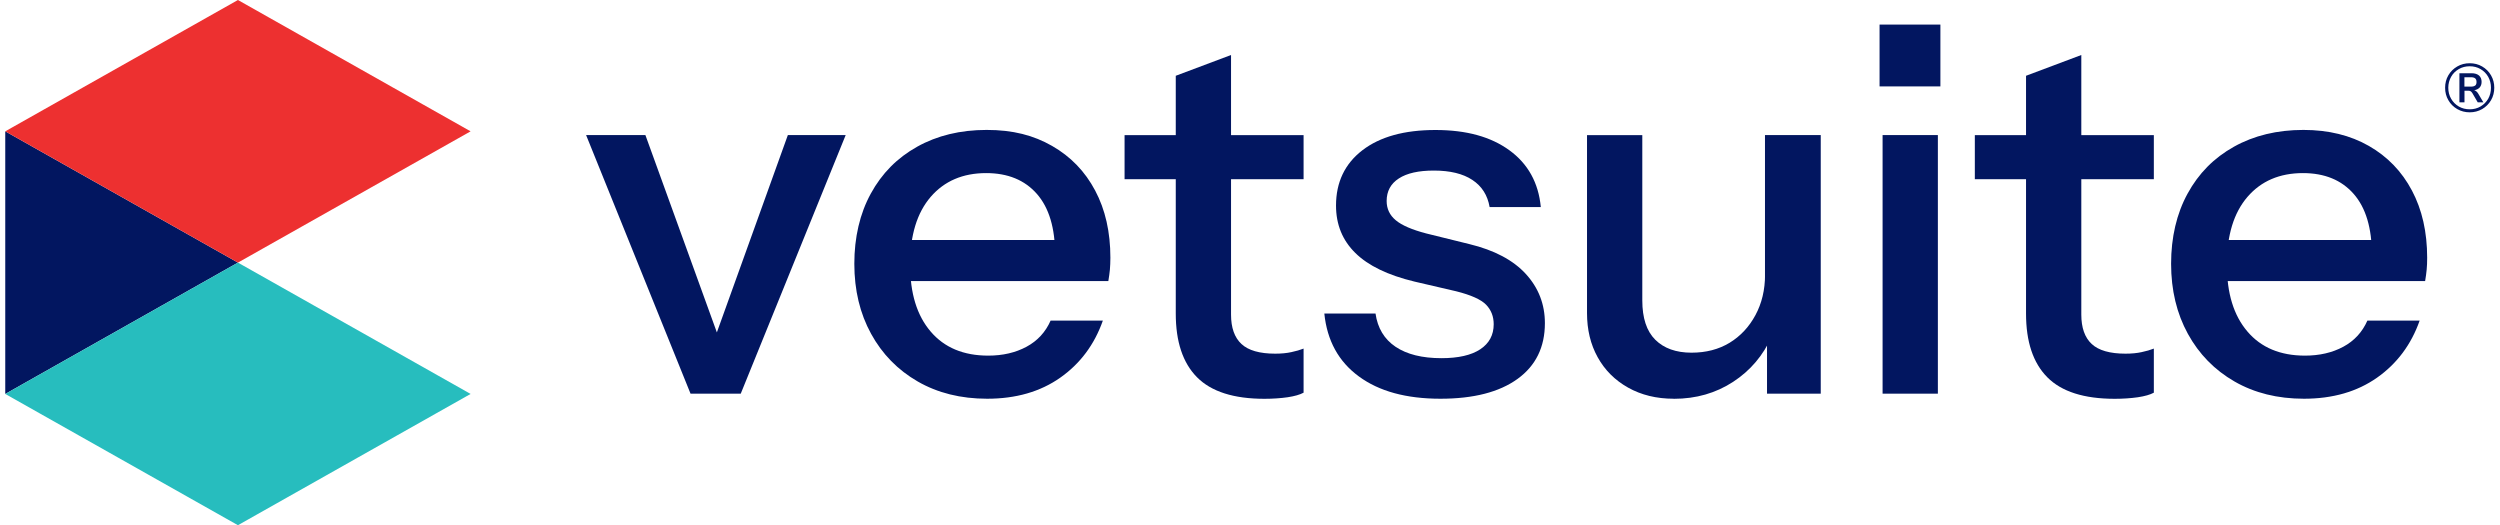 <svg width="238" height="50" viewBox="0 0 238 50" fill="none" xmlns="http://www.w3.org/2000/svg">
<g clip-path="url(#clip0_2434_9138)">
<g clip-path="url(#clip1_2434_9138)">
<path d="M65.739 37.477L55.797 12.859H61.442L69.554 35.257H66.946L75.004 12.859H80.509L70.519 37.477H65.739Z" fill="#021660"/>
<path d="M93.976 37.959C91.469 37.959 89.263 37.409 87.366 36.317C85.469 35.224 83.987 33.709 82.928 31.778C81.868 29.847 81.332 27.628 81.332 25.114C81.332 22.6 81.855 20.34 82.901 18.43C83.947 16.512 85.415 15.024 87.319 13.965C89.216 12.905 91.422 12.369 93.929 12.369C96.437 12.369 98.388 12.879 100.157 13.891C101.927 14.903 103.295 16.318 104.26 18.142C105.226 19.958 105.709 22.09 105.709 24.537C105.709 24.953 105.688 25.335 105.662 25.67C105.628 26.006 105.581 26.367 105.514 26.756H84.758V22.848H101.699L100.446 24.249C100.446 21.708 99.869 19.777 98.709 18.457C97.549 17.136 95.941 16.479 93.882 16.479C91.663 16.479 89.9 17.236 88.599 18.745C87.299 20.26 86.642 22.399 86.642 25.168C86.642 27.936 87.292 30.035 88.599 31.563C89.9 33.092 91.73 33.856 94.077 33.856C95.458 33.856 96.678 33.575 97.724 33.011C98.77 32.448 99.534 31.617 100.017 30.524H104.991C104.187 32.81 102.832 34.62 100.935 35.955C99.038 37.289 96.718 37.959 93.983 37.959H93.976Z" fill="#021660"/>
<path d="M107.059 17.062V12.866H124.101V17.062H107.059ZM120.38 37.966C117.45 37.966 115.311 37.282 113.957 35.915C112.603 34.547 111.933 32.529 111.933 29.854V7.214L117.195 5.236V29.948C117.195 31.201 117.524 32.133 118.188 32.75C118.845 33.36 119.917 33.669 121.399 33.669C121.975 33.669 122.492 33.622 122.941 33.521C123.39 33.427 123.779 33.313 124.101 33.186V37.383C123.745 37.577 123.236 37.718 122.579 37.819C121.922 37.912 121.184 37.966 120.38 37.966Z" fill="#021660"/>
<path d="M137.131 37.959C133.88 37.959 131.292 37.255 129.361 35.834C127.43 34.419 126.338 32.422 126.076 29.847H130.95C131.145 31.228 131.781 32.288 132.854 33.011C133.934 33.736 135.388 34.098 137.225 34.098C138.834 34.098 140.068 33.816 140.919 33.253C141.771 32.69 142.2 31.892 142.2 30.866C142.2 30.129 141.958 29.505 141.476 29.009C140.993 28.513 140.041 28.084 138.626 27.729L134.671 26.81C132.13 26.2 130.246 25.288 129.026 24.081C127.799 22.875 127.189 21.373 127.189 19.57C127.189 17.351 128.027 15.594 129.696 14.307C131.373 13.02 133.685 12.376 136.649 12.376C139.612 12.376 141.925 13.02 143.695 14.307C145.465 15.594 146.464 17.397 146.685 19.71H141.811C141.617 18.584 141.073 17.726 140.168 17.129C139.27 16.533 138.043 16.238 136.501 16.238C135.053 16.238 133.94 16.486 133.169 16.988C132.398 17.485 132.009 18.202 132.009 19.134C132.009 19.878 132.298 20.488 132.881 20.971C133.458 21.453 134.423 21.869 135.777 22.224L139.88 23.237C142.26 23.813 144.057 24.765 145.264 26.086C146.47 27.407 147.074 28.969 147.074 30.766C147.074 33.052 146.202 34.822 144.466 36.075C142.729 37.329 140.282 37.959 137.131 37.959Z" fill="#021660"/>
<path d="M159.337 37.959C157.694 37.959 156.246 37.604 154.993 36.9C153.739 36.196 152.773 35.231 152.096 34.004C151.419 32.784 151.084 31.382 151.084 29.807V12.865H156.347V28.6C156.347 30.276 156.756 31.523 157.58 32.341C158.405 33.159 159.551 33.575 161.033 33.575C162.414 33.575 163.621 33.26 164.653 32.636C165.686 32.006 166.504 31.134 167.114 30.008C167.724 28.882 168.032 27.595 168.032 26.146L168.662 32.033C167.858 33.836 166.638 35.278 164.995 36.35C163.353 37.423 161.469 37.966 159.35 37.966L159.337 37.959ZM168.22 37.477V31.684H168.026V12.859H173.335V37.477H168.22Z" fill="#021660"/>
<path d="M178.934 8.226V2.34H184.726V8.226H178.934ZM179.222 37.477V12.859H184.485V37.477H179.222Z" fill="#021660"/>
<path d="M188.004 17.062V12.866H205.046V17.062H188.004ZM201.325 37.966C198.395 37.966 196.257 37.282 194.903 35.915C193.548 34.547 192.878 32.529 192.878 29.854V7.214L198.141 5.236V29.948C198.141 31.201 198.469 32.133 199.133 32.75C199.79 33.36 200.863 33.669 202.344 33.669C202.921 33.669 203.437 33.622 203.886 33.521C204.335 33.427 204.724 33.313 205.046 33.186V37.383C204.691 37.577 204.181 37.718 203.524 37.819C202.867 37.912 202.13 37.966 201.325 37.966Z" fill="#021660"/>
<path d="M219.334 37.959C216.826 37.959 214.621 37.409 212.723 36.317C210.826 35.224 209.344 33.709 208.285 31.778C207.226 29.847 206.689 27.628 206.689 25.114C206.689 22.6 207.212 20.34 208.258 18.43C209.304 16.512 210.772 15.024 212.676 13.965C214.574 12.905 216.779 12.369 219.287 12.369C221.667 12.369 223.745 12.879 225.515 13.891C227.285 14.903 228.652 16.318 229.618 18.142C230.583 19.958 231.066 22.09 231.066 24.537C231.066 24.953 231.053 25.335 231.019 25.67C230.986 26.006 230.939 26.367 230.872 26.756H210.115V22.848H227.057L225.803 24.249C225.803 21.708 225.227 19.777 224.067 18.457C222.907 17.136 221.298 16.479 219.24 16.479C217.021 16.479 215.257 17.236 213.957 18.745C212.656 20.26 211.999 22.399 211.999 25.168C211.999 27.936 212.65 30.035 213.957 31.563C215.257 33.092 217.088 33.856 219.434 33.856C220.815 33.856 222.035 33.575 223.081 33.011C224.127 32.448 224.891 31.617 225.374 30.524H230.349C229.544 32.81 228.19 34.62 226.293 35.955C224.395 37.289 222.076 37.959 219.34 37.959H219.334Z" fill="#021660"/>
<path d="M22.651 25L0.5 12.503V37.503L22.651 25Z" fill="#021660"/>
<path d="M22.651 25L0.5 37.503L22.651 50L44.801 37.503L22.651 25Z" fill="#27BDBE"/>
<path d="M22.651 0L0.5 12.503L22.651 25L44.801 12.503L22.651 0Z" fill="#ED3030"/>
<path d="M236.302 6.329C236.657 6.536 236.939 6.811 237.147 7.173C237.354 7.529 237.455 7.924 237.455 8.353C237.455 8.782 237.354 9.185 237.147 9.54C236.939 9.895 236.657 10.177 236.302 10.385C235.94 10.592 235.544 10.693 235.115 10.693C234.686 10.693 234.291 10.592 233.929 10.385C233.573 10.177 233.285 9.895 233.084 9.54C232.876 9.185 232.775 8.789 232.775 8.353C232.775 7.918 232.876 7.522 233.084 7.167C233.292 6.811 233.573 6.536 233.929 6.329C234.284 6.121 234.679 6.02 235.115 6.02C235.551 6.02 235.946 6.121 236.302 6.329ZM236.148 10.137C236.456 9.956 236.697 9.708 236.878 9.399C237.053 9.084 237.14 8.735 237.14 8.353C237.14 7.971 237.053 7.629 236.878 7.314C236.704 7.006 236.456 6.758 236.148 6.577C235.839 6.396 235.497 6.309 235.115 6.309C234.733 6.309 234.391 6.396 234.076 6.577C233.768 6.758 233.52 6.999 233.345 7.314C233.171 7.623 233.077 7.971 233.077 8.353C233.077 8.735 233.164 9.091 233.345 9.399C233.52 9.708 233.768 9.956 234.076 10.137C234.384 10.318 234.733 10.405 235.115 10.405C235.497 10.405 235.839 10.318 236.148 10.137ZM235.913 8.89L236.416 9.741H235.879L235.363 8.856C235.31 8.776 235.256 8.715 235.196 8.682C235.135 8.648 235.055 8.635 234.961 8.635H234.619V9.741H234.136V6.972H235.289C235.598 6.972 235.833 7.046 236 7.187C236.168 7.334 236.248 7.535 236.248 7.797C236.248 8.011 236.188 8.186 236.067 8.327C235.94 8.467 235.765 8.554 235.544 8.588C235.685 8.628 235.812 8.729 235.913 8.89ZM235.638 8.146C235.725 8.072 235.765 7.964 235.765 7.81C235.765 7.649 235.725 7.535 235.638 7.462C235.551 7.388 235.417 7.354 235.229 7.354H234.612V8.246H235.229C235.417 8.246 235.551 8.213 235.638 8.139" fill="#021660"/>
</g>
</g>
<defs>
<clipPath id="clip0_2434_9138">
<rect width="236.954" height="50" fill="white" transform="translate(0.5)"/>
</clipPath>
<clipPath id="clip1_2434_9138">
<rect width="236.954" height="50" fill="white" transform="translate(0.5)"/>
</clipPath>
</defs>
</svg>
